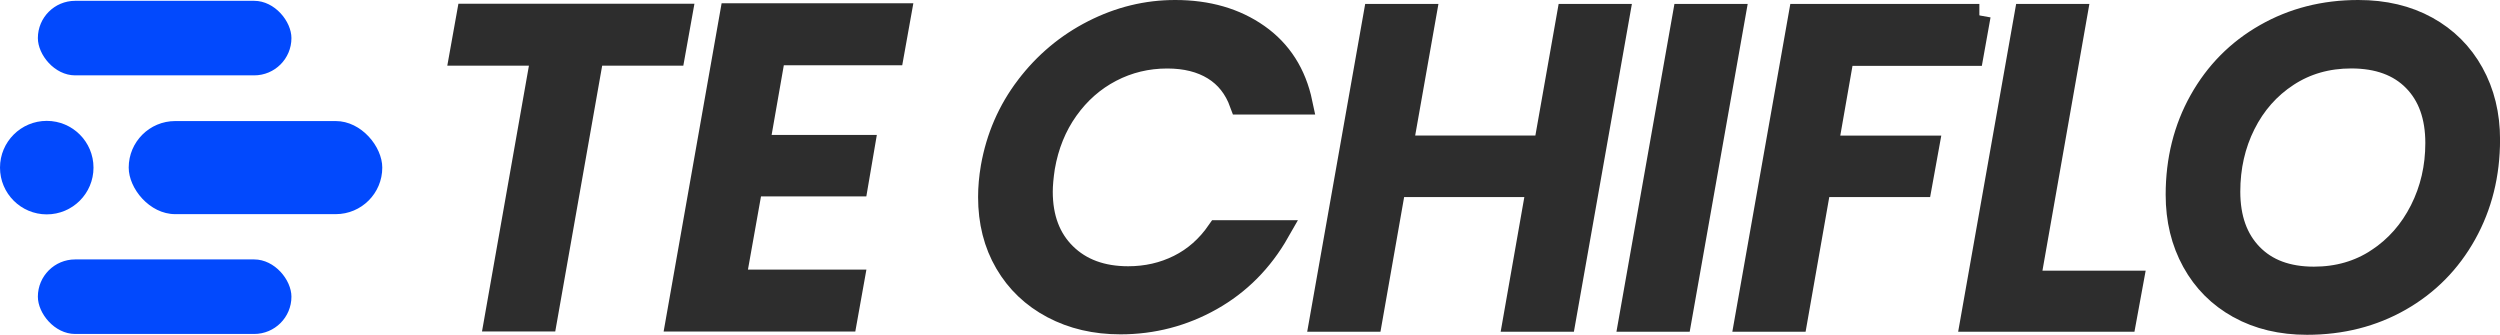 <?xml version="1.0" encoding="UTF-8"?>
<svg id="Layer_1" data-name="Layer 1" xmlns="http://www.w3.org/2000/svg" viewBox="0 0 546.01 73.12">
  <defs>
    <style>
      .cls-1 {
        fill: #2d2d2d;
        stroke: #2d2d2d;
        stroke-miterlimit: 10;
        stroke-width: 5px;
      }

      .cls-2 {
        fill: #0249fd;
      }
    </style>
  </defs>
  <g>
    <path class="cls-1" d="m148.68,3.31l-1.53,8.53h-17.73l-10.25,58.06h-10.92l10.25-58.06h-17.82l1.53-8.53h46.47Z"/>
    <path class="cls-1" d="m169.09,11.75l-3.54,20.22h22.99l-1.44,8.43h-22.99l-3.74,20.98h25.87l-1.53,8.53h-36.79L159.7,3.22h36.79l-1.53,8.53h-25.87Z"/>
  </g>
  <g>
    <path class="cls-1" d="m224.32,18.98c3.93-5.17,8.75-9.21,14.47-12.12,5.72-2.91,11.67-4.36,17.87-4.36,7.09,0,13.11,1.74,18.06,5.22,4.95,3.48,8.1,8.42,9.44,14.8h-13.13c-1.21-3.32-3.19-5.83-5.94-7.52-2.75-1.69-6.13-2.54-10.16-2.54-4.41,0-8.51.99-12.31,2.97-3.8,1.98-6.99,4.79-9.58,8.43-2.59,3.64-4.3,7.86-5.13,12.65-.32,2.11-.48,3.9-.48,5.36,0,5.75,1.73,10.32,5.17,13.7s8.05,5.08,13.8,5.08c4.02,0,7.73-.85,11.11-2.54,3.39-1.69,6.23-4.2,8.53-7.52h13.13c-3.64,6.39-8.53,11.31-14.66,14.76-6.13,3.45-12.74,5.17-19.83,5.17-5.49,0-10.41-1.15-14.76-3.45-4.34-2.3-7.73-5.52-10.16-9.68-2.43-4.15-3.64-8.94-3.64-14.37,0-2.04.19-4.22.58-6.51,1.15-6.51,3.69-12.36,7.62-17.53Z"/>
    <path class="cls-1" d="m353.43,3.36l-11.78,66.59h-10.92l5.17-29.41h-31.33l-5.17,29.41h-10.92l11.78-66.59h10.92l-5.08,28.74h31.33l5.08-28.74h10.92Z"/>
    <path class="cls-1" d="m378.72,3.36l-11.78,66.59h-10.92l11.78-66.59h10.92Z"/>
    <path class="cls-1" d="m432.28,3.36l-1.53,8.53h-28.26l-3.54,20.22h22.04l-1.53,8.43h-22.04l-5.17,29.41h-10.92l11.78-66.59h39.19Z"/>
    <path class="cls-1" d="m443.1,61.62h22.52l-1.53,8.33h-33.44l11.78-66.59h10.92l-10.25,58.25Z"/>
    <path class="cls-1" d="m488.99,67.07c-4.28-2.36-7.6-5.68-9.96-9.96-2.36-4.28-3.54-9.13-3.54-14.57,0-7.6,1.71-14.45,5.13-20.55,3.42-6.1,8.14-10.88,14.18-14.32,6.04-3.45,12.79-5.17,20.26-5.17,5.68,0,10.67,1.18,14.95,3.54,4.28,2.36,7.6,5.67,9.96,9.92,2.36,4.25,3.55,9.09,3.55,14.52,0,7.6-1.71,14.47-5.13,20.6-3.42,6.13-8.14,10.92-14.18,14.37-6.04,3.45-12.82,5.17-20.36,5.17-5.62,0-10.57-1.18-14.85-3.54Zm30.32-10.35c4.06-2.68,7.22-6.28,9.49-10.78,2.27-4.5,3.4-9.4,3.4-14.71,0-5.81-1.64-10.4-4.93-13.75-3.29-3.35-7.87-5.03-13.75-5.03-5.24,0-9.89,1.33-13.94,3.98-4.06,2.65-7.2,6.21-9.44,10.68-2.24,4.47-3.35,9.39-3.35,14.75,0,5.81,1.64,10.41,4.93,13.8,3.29,3.39,7.84,5.08,13.65,5.08,5.24,0,9.88-1.34,13.94-4.02Z"/>
  </g>
  <g>
    <rect class="cls-2" x="8.27" y="56.66" width="55.38" height="16.28" rx="8.14" ry="8.14"/>
    <rect class="cls-2" x="8.27" y=".18" width="55.38" height="16.28" rx="8.14" ry="8.14"/>
    <rect class="cls-2" x="28.11" y="26.44" width="55.38" height="20.33" rx="10.16" ry="10.16"/>
    <circle class="cls-2" cx="10.21" cy="36.61" r="10.21"/>
  </g>
</svg>